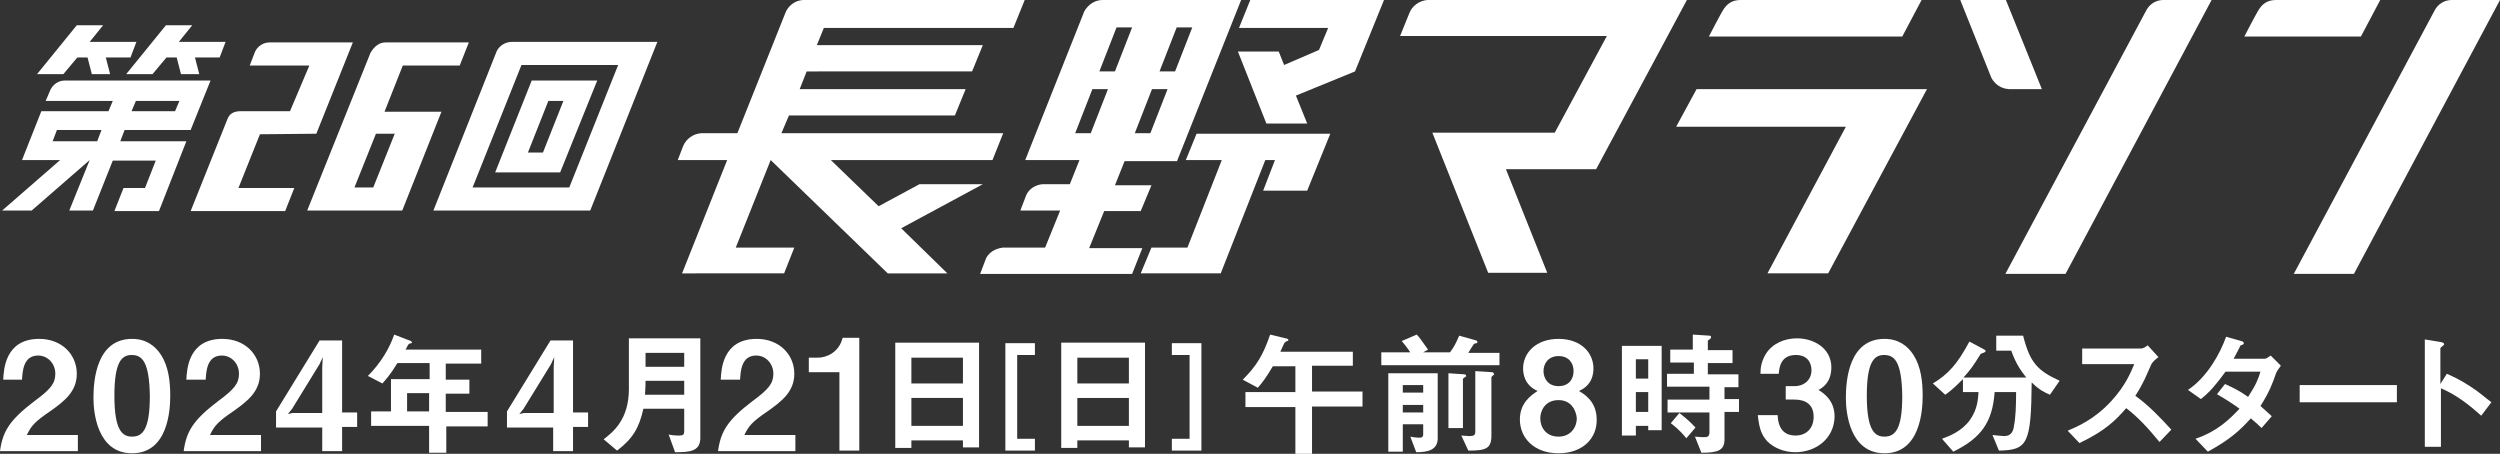 <?xml version="1.0" encoding="utf-8"?>
<!-- Generator: Adobe Illustrator 27.8.1, SVG Export Plug-In . SVG Version: 6.00 Build 0)  -->
<svg version="1.1" id="レイヤー_1" xmlns="http://www.w3.org/2000/svg" xmlns:xlink="http://www.w3.org/1999/xlink" x="0px"
	 y="0px" viewBox="0 0 465.5 84.5" style="enable-background:new 0 0 465.5 84.5;" xml:space="preserve">
<rect x="0" y="0" width="465.5" height="84.5" fill="#333333" stroke="none"/>
<style type="text/css">
	.st0{fill:#FFFFFF;}
</style>
<g>
	<g>
		<polygon class="st0" points="312.1,23.6 343.7,23.6 329.1,50.9 340.4,50.9 358.8,16.6 315.9,16.6 		"/>
		<polygon class="st0" points="230.7,5.2 247.3,5.2 245.6,9.3 239.1,12.1 238.1,9.6 230.5,9.6 235.8,23 243.4,23 241.3,17.8 
			252.3,13.3 257.7,0 232.8,0 		"/>
		<polygon class="st0" points="220.8,29.8 227.5,29.8 221.1,46.1 214.4,46.1 212.4,50.9 227.3,50.9 235.6,29.8 237.4,29.8 
			235.2,35.5 243.4,35.5 247.7,24.9 222.8,24.9 		"/>
		<path class="st0" d="M324.1,0c-1.6,0-2.6,0.7-3.4,2.1c-0.8,1.4-2.5,4.7-2.5,4.7l36,0l3.6-6.8H324.1z"/>
		<path class="st0" d="M423.8,0c-1.6,0-2.6,0.7-3.4,2.1c-0.8,1.4-2.5,4.7-2.5,4.7l21.7,0l3.6-6.8H423.8z"/>
		<path class="st0" d="M188.7,5.2l2.1-5.2h-41.3c-1.5,0.1-2.8,1.1-3.3,2.5l-8.9,22.3l-6.7,0c-1.5,0.1-2.8,1-3.4,2.4l-1,2.6h9.2
			l-8.4,21.1H146l1.9-4.8h-10.9l6.5-16.3l21.8,21.1h11.1l-8.6-8.4l15.2-8.2h-11.8l-7.6,4.1l-8.9-8.6h30.1l2-5l-41.3,0l1.4-3.3h30.9
			l2-4.9h-30.9l1.3-3.3H181l2-4.9h-30.9l1.3-3.2H188.7z"/>
		<path class="st0" d="M402.8,0c-1.4,0-2.6,0.8-3.2,2l-26.2,49h11.2L411.8,0H402.8z"/>
		<path class="st0" d="M456.5,0c-1.4,0-2.6,0.8-3.2,2l-26.2,49h11.2L465.5,0H456.5z"/>
		<path class="st0" d="M374.1,16.6h6.1L373.5,0h-8.5l5.8,14.5C371.3,15.4,372.3,16.5,374.1,16.6"/>
		<path class="st0" d="M314.1,0l-48.3,0c-1.5,0.1-2.9,1.1-3.4,2.5l-1.7,4.2l38.5,0l-9.7,18h-22.8l10.4,26.1h11l-7.7-19.3h16.8
			L314.1,0z"/>
		<path class="st0" d="M99,15l-6.8,17.1h12.1l6.9-17.1H99z M101.1,28.4h-2.8l3.8-9.6h2.8L101.1,28.4z"/>
		<path class="st0" d="M95.3,7.8c-1.2,0-2.3,0.7-2.8,1.7L80.7,39.2h29.2l12.5-31.4H95.3z M106,34.9H88l9.1-22.8h18L106,34.9z"/>
		<path class="st0" d="M35.5,24.2l3.7-9.2H12c-1.1,0-2.1,0.7-2.6,1.7l-0.9,2.1H21l-0.8,1.9H7.7l-3.6,9.1h7.1L0.4,39.2h5.5l10.8-9.4
			l-3.8,9.4h4.4l3.7-9.3h8l-2,5.1h-4l-1.7,4.3h8.3l5.1-13H22.4l0.8-2.1H35.5z M25.3,18.8h8.1l-0.8,1.9h-8.1L25.3,18.8z M18.1,26.3
			H9.8l0.8-2.1h8.3L18.1,26.3z"/>
		<path class="st0" d="M58.9,24.9l6.8-17l-15.5,0c-1.2,0-2.2,0.7-2.7,1.7l-1,2.6h11.1L54,20.7h-9.1c-1.3,0-2.2,0.4-2.6,1.6l-6.8,17
			h17.6l1.7-4.3H44.4l4-10L58.9,24.9z"/>
		<polygon class="st0" points="42,7.8 33.3,7.8 35.8,4.7 30.9,4.7 23.5,13.8 28.4,13.8 31,10.7 32.9,10.7 33.7,13.8 37.1,13.8 
			36.3,10.7 40.9,10.7 		"/>
		<polygon class="st0" points="25.4,7.8 16.7,7.8 19.2,4.7 14.3,4.7 6.9,13.8 11.8,13.8 14.4,10.7 16.3,10.7 17.1,13.8 20.5,13.8 
			19.7,10.7 24.3,10.7 		"/>
		<path class="st0" d="M219.2,29.9L231.1,0h-25.8c-1.5,0-2.7,0.9-3.4,2.1l-11,27.7H201l-1.8,4.5h-5c-0.5,0-2.3,0.3-3.1,2l-1,2.6
			c0,0,0,0,0,0h0l-0.1,0.3h7.4l-2.8,6.9l-7.9,0c-0.6,0.1-2.3,0.4-3.1,2l-1.1,2.9h28.3l1.9-4.8l-9.9,0l2.8-6.9h6.8l2-4.8h-6.8
			l1.8-4.5H219.2z M203.1,24.8h-2.9l3.2-8.2h2.9L203.1,24.8z M214.2,24.8h-2.9l3.2-8.2h2.9L214.2,24.8z M207.6,13.3h-2.9l3.2-8.2
			h2.9L207.6,13.3z M218.8,13.3h-2.9l3.2-8.2h2.9L218.8,13.3z"/>
		<path class="st0" d="M85.6,12.2l1.7-4.3H71.8c-1.1,0-2,0.6-2.8,1.9L57.2,39.2l17.7,0l7.3-18.4l-10.6,0l3.4-8.6H85.6z M73.5,24.9
			l-4,10l-3.5,0l4-10L73.5,24.9z"/>
		<path class="st0" d="M0,84c0.5-3.7,1.8-5.8,6.4-9.3c3-2.2,3.9-3.3,3.9-5.1c0-1.9-1.4-3.4-3.2-3.4c-2.8,0-2.9,3-3,4.5H0.6
			c0.1-1.8,0.3-7.6,6.7-7.6c4.2,0,7,2.9,7,6.5c0,3.3-2.3,5.1-5,7c-2.8,1.9-3.5,2.7-4.3,4.4h9.5v3H0z"/>
		<path class="st0" d="M24.6,84.4c-6.5,0-7.2-7.6-7.2-10.3c0-3.4,0.6-11,7.2-11c2.6,0,4.3,1.3,5.4,3c1.4,2.2,1.7,5,1.7,7.6
			C31.7,76.3,31.3,84.4,24.6,84.4 M24.5,66.1c-1.9,0-3.2,1.4-3.2,7.6c0,6.5,1.5,7.6,3.3,7.6c2.1,0,3.3-1.6,3.3-7.6
			C27.8,67.2,26.4,66.1,24.5,66.1"/>
		<path class="st0" d="M34.2,84c0.5-3.7,1.8-5.8,6.4-9.3c3-2.2,3.9-3.3,3.9-5.1c0-1.9-1.4-3.4-3.2-3.4c-2.8,0-2.9,3-3,4.5h-3.6
			c0.1-1.8,0.3-7.6,6.7-7.6c4.2,0,7,2.9,7,6.5c0,3.3-2.3,5.1-5,7c-2.8,1.9-3.5,2.7-4.3,4.4h9.5v3H34.2z"/>
		<path class="st0" d="M83.1,79.3v5h-3.2v-5H69.1v-2.7h3.7v-6h7.2v-3H74c-1.4,2.3-2.2,3.1-2.8,3.8l-2.7-1.4c2.4-2.4,4-5.1,4.9-7.7
			l3.1,1.2c0.1,0.1,0.2,0.2,0.2,0.2c0,0.1,0,0.2-0.1,0.2c-0.1,0-0.5,0.1-0.5,0.2c-0.1,0-0.5,0.9-0.6,1h14.1v2.6H83v3h4.4v2.6H83v3.4
			h7.8v2.7H83.1z M79.9,73.2h-4.1v3.4h4.1V73.2z"/>
		<path class="st0" d="M106.7,79.6V84H103v-4.4h-8.6v-3l8.1-13.2h4.2v13.4h2.8v2.7H106.7z M102.6,67.8l-5.1,8.3l-0.8,1l0.8-0.2h5.6
			v-8.5l0.1-1.9L102.6,67.8z"/>
		<path class="st0" d="M63.7,79.6V84h-3.7v-4.4h-8.6v-3l8.1-13.2h4.2v13.4h2.8v2.7H63.7z M59.5,67.8l-5.1,8.3l-0.8,1l0.8-0.2h5.6
			v-8.5l0.1-1.9L59.5,67.8z"/>
		<path class="st0" d="M125.7,84.2l-1.2-3.3c0.4,0.1,1,0.2,2,0.2c0.7,0,0.9-0.2,0.9-0.8v-4.2h-7.6c-0.8,3.6-2,5.6-4.9,7.8l-2.5-2.1
			c1.8-1.4,4.7-3.7,4.7-9.4V63h13.3v18.7C130.3,84.1,128.3,84.2,125.7,84.2 M127.4,70.9h-7.2c0,1.4-0.1,2.1-0.1,2.6h7.3V70.9z
			 M127.4,65.7h-7.2v2.6h7.2V65.7z"/>
		<path class="st0" d="M133.7,84c0.5-3.7,1.8-5.8,6.4-9.3c3-2.2,3.9-3.3,3.9-5.1c0-1.9-1.4-3.4-3.2-3.4c-2.8,0-2.9,3-3,4.5h-3.6
			c0.1-1.8,0.3-7.6,6.7-7.6c4.2,0,7,2.9,7,6.5c0,3.3-2.3,5.1-5,7c-2.8,1.9-3.5,2.7-4.3,4.4h9.5v3H133.7z"/>
		<path class="st0" d="M179.3,83.3V82h-9.6v1.4h-3V63.8h15.6v19.5H179.3z M179.3,66.6h-9.6v4.8h9.6V66.6z M179.3,74.1h-9.6v5.2h9.6
			V74.1z"/>
		<polygon class="st0" points="187.2,83.9 187.2,63.9 192.7,63.9 192.7,66.1 189.4,66.1 189.4,81.7 192.7,81.7 192.7,83.9 		"/>
		<path class="st0" d="M210.2,83.3V82h-9.6v1.4h-3V63.8h15.6v19.5H210.2z M210.2,66.6h-9.6v4.8h9.6V66.6z M210.2,74.1h-9.6v5.2h9.6
			V74.1z"/>
		<polygon class="st0" points="218.2,83.9 218.2,81.7 221.5,81.7 221.5,66.1 218.2,66.1 218.2,63.9 223.7,63.9 223.7,83.9 		"/>
		<path class="st0" d="M244.3,75.8v8.7h-3.1v-8.7h-9.3v-2.8h9.3v-4.8H237c-1.3,2.2-2,3.1-2.8,4l-2.8-1.5c2.6-2.6,3.8-4.6,5.1-8.4
			l2.9,0.7c0.1,0,0.5,0.1,0.5,0.3c0,0.1-0.1,0.2-0.2,0.2c-0.1,0-0.4,0.2-0.5,0.3c-0.1,0.1-0.7,1.5-0.8,1.7h13.5v2.6h-7.6v4.8h9.4
			v2.8H244.3z"/>
		<path class="st0" d="M257.2,67.9v-2.3h5.4c-0.2-0.3-0.9-1.3-1.6-2.1l2.8-1.2c0.4,0.4,1,1.2,2.1,2.8l-0.9,0.5h5
			c0.8-1.1,1.1-1.7,1.7-3.1l3.2,0.9c0.1,0,0.2,0.2,0.2,0.3c0,0.1-0.1,0.2-0.2,0.2c-0.1,0-0.4,0.1-0.5,0.2c-0.1,0.1-0.8,1.3-1,1.6
			h5.8v2.3H257.2z M263.7,84.2l-1.1-2.9c1,0.2,1.7,0.2,1.7,0.2c0.5,0,0.7-0.2,0.7-0.6V79h-3.8v5.1h-2.7V69.5h9.2v11.9
			C267.8,83.8,265.9,84.2,263.7,84.2 M265,71.7h-3.8v1.4h3.8V71.7z M265,75.4h-3.8v1.4h3.8V75.4z M272.8,70.2
			c-0.4,0.3-0.4,0.3-0.4,0.4v9.1h-2.7V69.5l3,0.2c0.2,0,0.3,0.2,0.3,0.3C273,70.1,272.9,70.2,272.8,70.2 M278.1,69.8
			c-0.2,0.2-0.4,0.4-0.4,0.4v10.9c0,2.5-1.1,2.8-4.3,2.8l-1.3-2.8c0.5,0,1,0.1,1.5,0.1c0.9,0,1.1-0.2,1.1-0.9V69.1l3.1,0.2
			c0.2,0,0.3,0.1,0.3,0.2C278.3,69.7,278.2,69.8,278.1,69.8"/>
		<path class="st0" d="M290.2,84.4c-4.6,0-7.2-2.9-7.2-6.3c0-3.1,2.1-4.5,3.3-5.3c-2.5-1.1-2.7-3.3-2.7-4.2c0-2.8,2.3-5.5,6.6-5.5
			c4.2,0,6.5,2.6,6.5,5.5c0,1-0.2,3.1-2.7,4.2c1.2,0.7,3.3,2.1,3.3,5.3C297.4,81.5,294.8,84.4,290.2,84.4 M290.2,74.5
			c-2.6,0-3.4,2.1-3.4,3.4c0,1.6,1,3.4,3.4,3.4c2.3,0,3.4-1.8,3.4-3.4C293.5,76.6,292.7,74.5,290.2,74.5 M290.2,66.3
			c-1.9,0-2.8,1.4-2.8,2.8c0,1.3,0.8,2.8,2.8,2.8c2,0,2.8-1.4,2.8-2.8C293,67.6,292.1,66.3,290.2,66.3"/>
		<path class="st0" d="M306.9,80.1v-0.8h-2.3v1.8H302V64.4h7.4v15.7H306.9z M306.9,66.9h-2.3v3.6h2.3V66.9z M306.9,73h-2.3v3.7h2.3
			V73z M321.1,71.9v2.4h2.7v2.4h-2.7v5.1c0,2-1.1,2.5-4.3,2.5l-1.2-3c0.9,0.1,1.6,0.1,1.7,0.1c0.6,0,1-0.1,1-0.9v-3.7h-7.8v-2.4h7.8
			v-2.4h-7.9v-2.4h5v-2.1H311v-2.4h4.2v-2.8l3.1,0.2c0.2,0,0.3,0.1,0.3,0.3c0,0.1-0.1,0.3-0.3,0.4c-0.3,0.2-0.3,0.2-0.3,0.3v1.7h4.6
			v2.4h-4.6v2.1h5.7v2.4H321.1z M314,81.6c-1.4-1.7-2.4-2.4-2.9-2.8l1.6-1.9c0.6,0.5,1.6,1.2,3,2.7L314,81.6z"/>
		<path class="st0" d="M350.9,84.4c-6.5,0-7.2-7.6-7.2-10.3c0-3.4,0.6-11,7.2-11c2.6,0,4.3,1.3,5.4,3c1.4,2.2,1.7,5,1.7,7.6
			C358,76.3,357.6,84.4,350.9,84.4 M350.8,66.1c-1.9,0-3.2,1.4-3.2,7.6c0,6.5,1.5,7.6,3.3,7.6c2.1,0,3.3-1.6,3.3-7.6
			C354.1,67.2,352.7,66.1,350.8,66.1"/>
		<path class="st0" d="M381.7,73.5c-0.9-0.4-1.9-0.8-3.4-2.3c-0.1,11.5-0.8,12.6-6.1,12.7L371,81c1.1,0.1,1.8,0.2,2.2,0.2
			c1.4,0,1.7-1.1,1.8-1.9c0.3-1.4,0.4-3.7,0.4-6.3h-4c-0.4,5.7-2.6,8.6-7.7,11.1l-2.1-2.4c1.3-0.5,3.6-1.3,5.2-3.5
			c1.5-2.1,1.5-4.1,1.6-5.2h-2.9v-2.4c-1.8,1.8-2.7,2.5-3.3,2.9l-2.3-2.1c2.8-1.7,4.5-3.5,6.8-7.8l2.8,1.5c0.2,0.1,0.2,0.2,0.2,0.3
			c0,0.1-0.1,0.2-0.2,0.2c-0.1,0.1-0.6,0.2-0.7,0.3c-1.5,2.4-1.8,2.8-3.2,4.4h11.7c-1.3-1.6-2.1-3-2.8-5h-2.8v-2.8h5
			c1.3,5.1,2.7,6.5,6.8,8.4L381.7,73.5z"/>
		<path class="st0" d="M402.1,82.3c-2.3-2.8-4.1-4.7-6.2-6.3c-2,2.3-3.9,4.2-8.7,6.5l-2.2-2.3c1.6-0.7,4.9-2,8.1-5.5
			c2.7-2.9,3.7-5.5,4.3-6.9h-9.7v-2.9h10.9c0.5,0,0.9-0.3,1.3-0.6l2,2.2c-0.5,0.4-1.1,0.8-1.4,1.5c-0.9,2-1.3,3.2-2.9,5.7
			c2.5,1.8,4.6,4,6.7,6.3L402.1,82.3z"/>
		<path class="st0" d="M423.8,69.5c-0.7,2-1.2,3.4-2.9,6.1c0.6,0.5,1.2,1.1,2.1,1.9l-1.9,2.2c-0.4-0.4-0.9-0.9-2-1.8
			c-2,2.2-3.8,3.9-8,6.2l-2.3-2.4c4.1-1.4,6.3-3.6,8.2-5.6c-1.1-0.8-2.3-1.6-4.2-2.7l1.5-1.9c1.5,0.7,2.6,1.2,4.3,2.4
			c1.5-2.3,1.9-3.4,2.3-4.7h-6.5c-1.7,2.3-2.9,3.8-4.6,5.1l-2.4-1.7c3.6-2.4,6-6.8,7.1-9.9l2.8,0.8c0.2,0,0.5,0.2,0.5,0.4
			c0,0.2-0.2,0.3-0.6,0.4c-0.3,0.6-0.8,1.6-1.3,2.5h5.8c0.3,0,0.8-0.4,1.1-0.6l1.9,1.9C424.4,68.5,424,69,423.8,69.5"/>
		<rect x="428.2" y="71.7" class="st0" width="18.1" height="3.2"/>
		<path class="st0" d="M462,77.4c-1.9-1.7-4.4-3.8-7.5-5.1v10.9h-3v-20l3,0.5c0.1,0,0.6,0.1,0.6,0.4c0,0.2-0.7,0.6-0.7,0.7v6.7
			l1.2-1.9c1.3,0.6,2.1,0.9,4.3,2.3c2,1.3,2.9,2.2,4,3L462,77.4z"/>
		<path class="st0" d="M156.3,83.9V69.3h-5.7v-2.7h1.7c1.5,0,3.9-0.9,4.6-3.7h3.1v21H156.3z"/>
	</g>
	<path class="st0" d="M334.3,84.2c-2.1,0-4-0.8-5.2-2c-1-1.1-1.5-2.1-1.8-4.9h3.7c0.1,2.9,1.6,3.8,3.3,3.8c2,0,3.4-1.3,3.4-3.5
		c0-2.3-1.5-3.2-3.6-3.2h-1.6v-2.5h1.6c2,0,3.2-1.3,3.2-3c0-1-0.5-2.8-2.9-2.8c-3,0-3.1,2.6-3.2,3.5h-3.4c0-1,0.1-2.2,1-3.7
		c1.2-1.9,3.4-2.9,5.8-2.9c3.2,0,6.4,1.9,6.4,5.4c0,2.9-1.8,3.9-2.4,4.2c1.1,0.7,3,2,3,5C341.5,81.7,338.1,84.2,334.3,84.2"/>
</g>
</svg>
